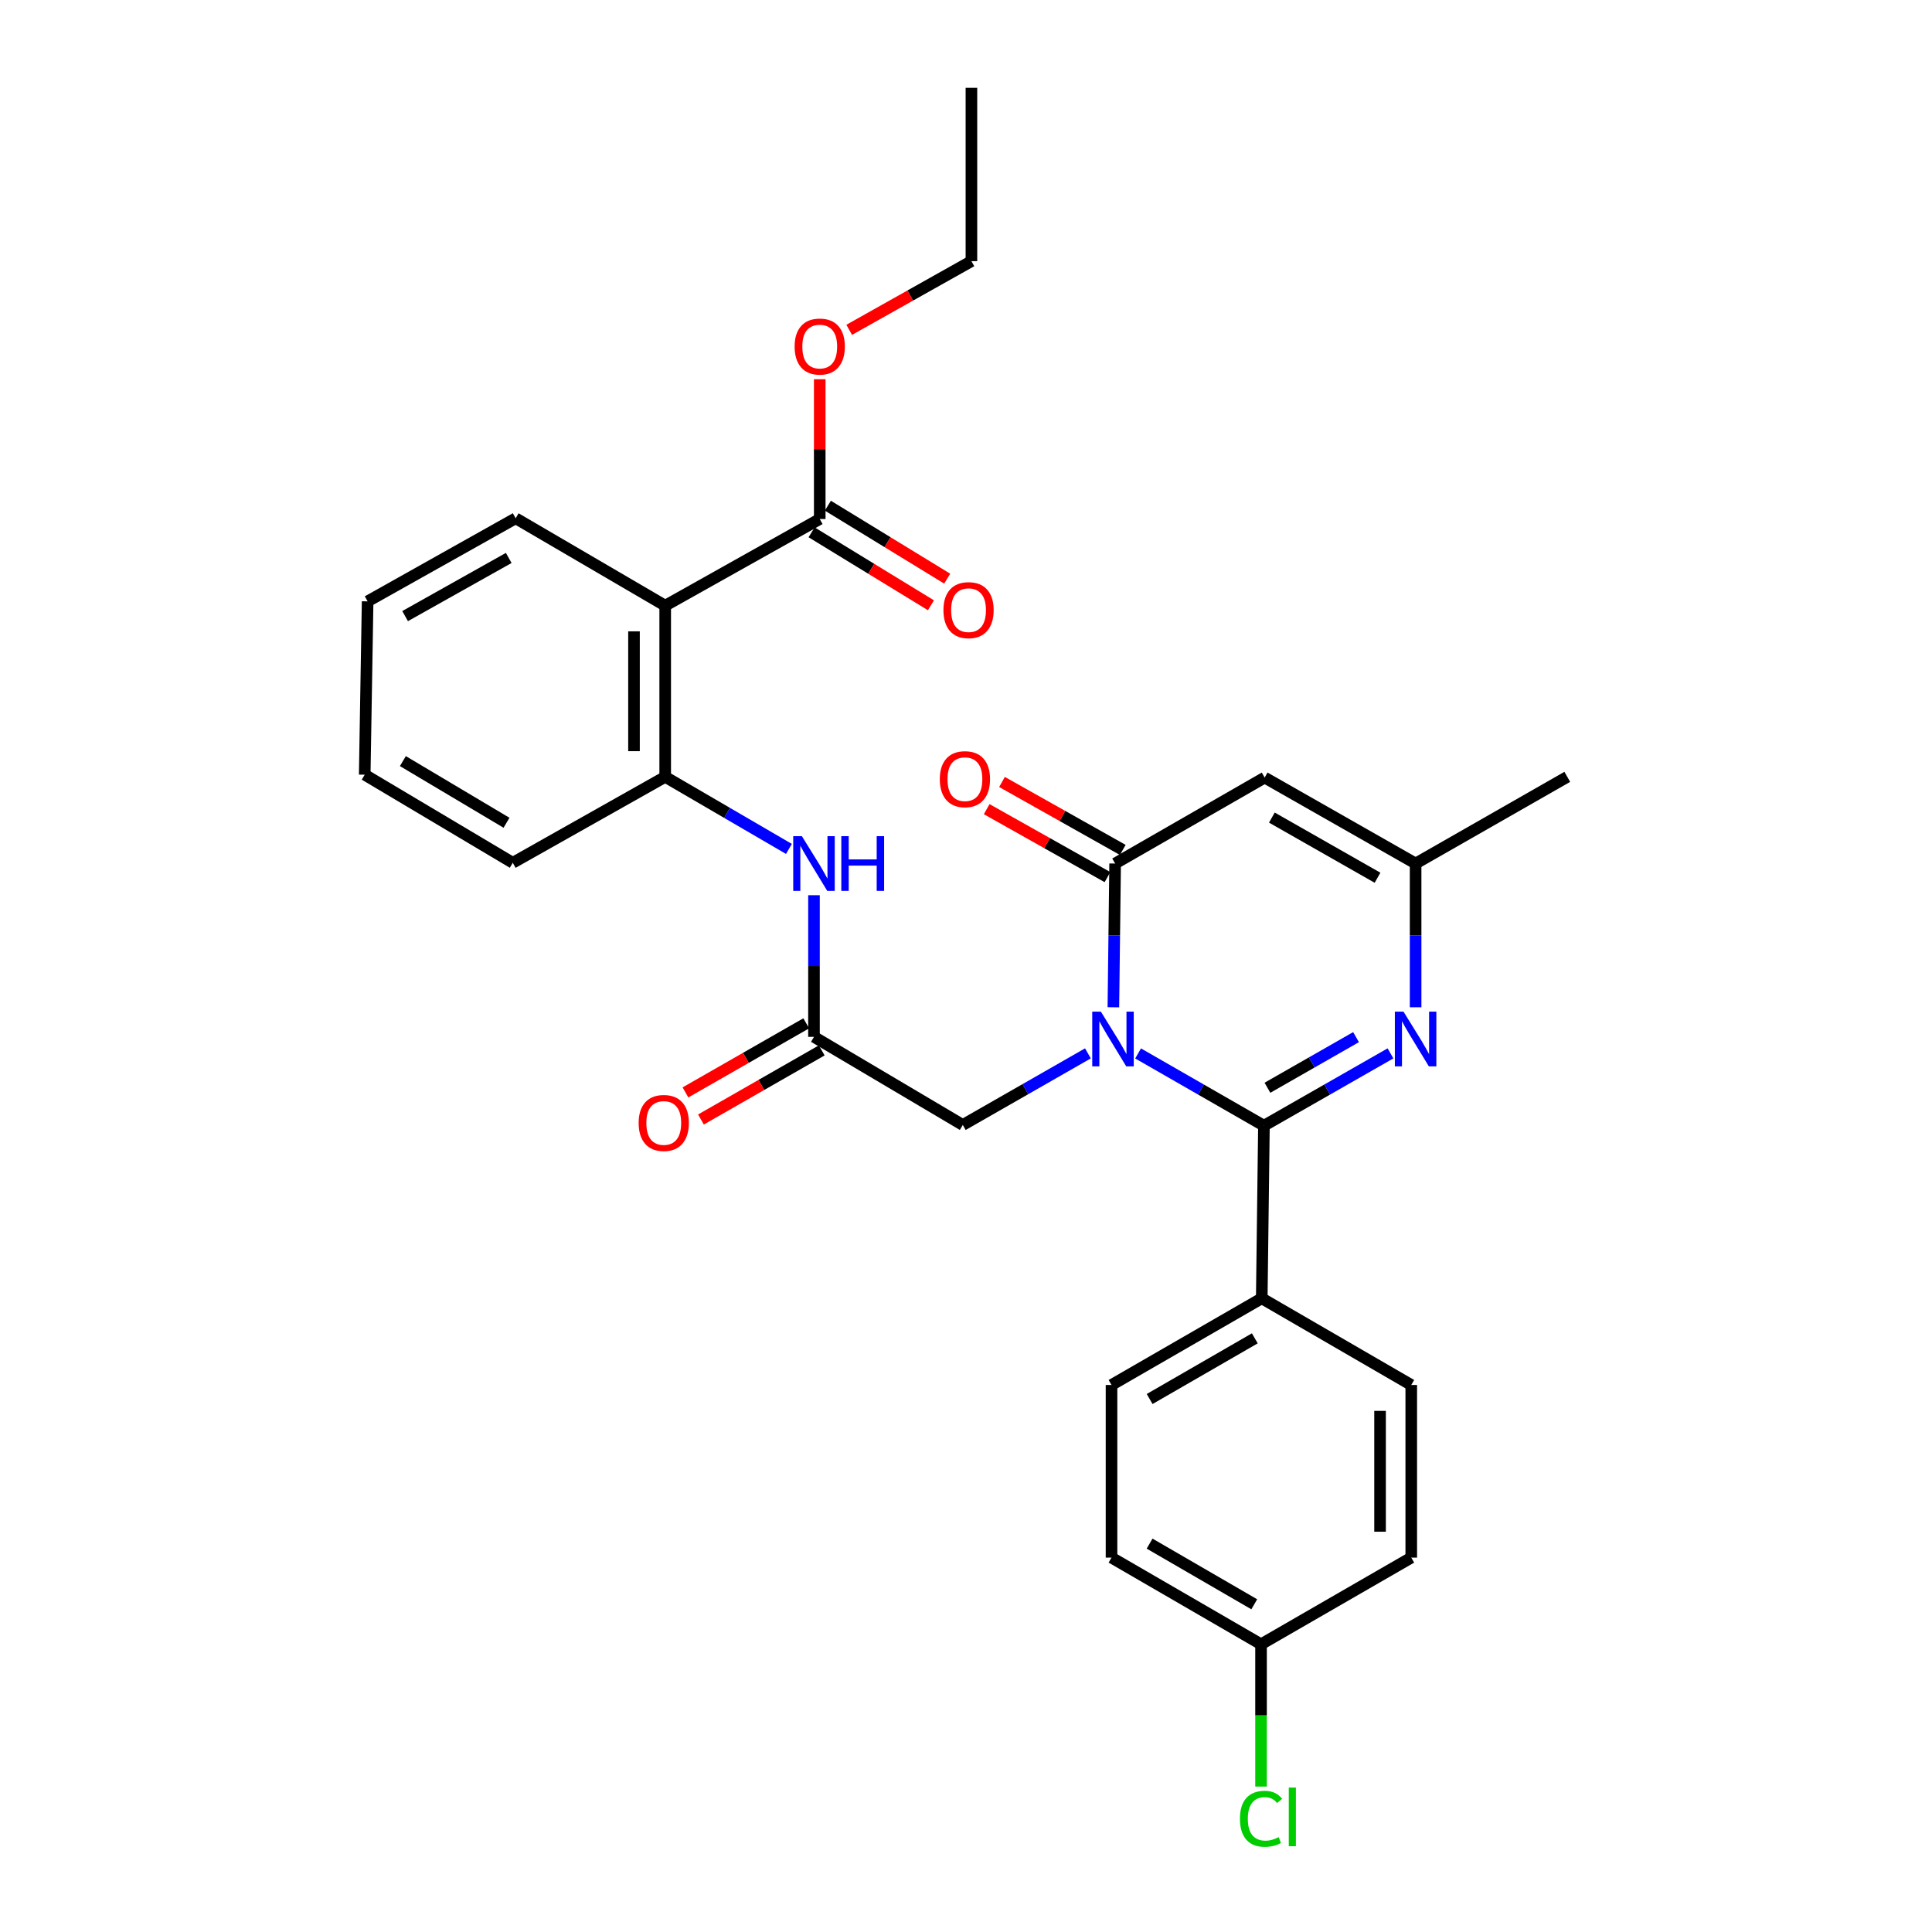 <?xml version='1.0' encoding='iso-8859-1'?>
<svg version='1.1' baseProfile='full'
              xmlns='http://www.w3.org/2000/svg'
                      xmlns:rdkit='http://www.rdkit.org/xml'
                      xmlns:xlink='http://www.w3.org/1999/xlink'
                  xml:space='preserve'
width='1000px' height='1000px' viewBox='0 0 1000 1000'>
<!-- END OF HEADER -->
<rect style='opacity:1.0;fill:#FFFFFF;stroke:none' width='1000' height='1000' x='0' y='0'> </rect>
<path class='bond-0' d='M 589.076,545.259 L 621.644,563.959' style='fill:none;fill-rule:evenodd;stroke:#0000FF;stroke-width:6px;stroke-linecap:butt;stroke-linejoin:miter;stroke-opacity:1' />
<path class='bond-0' d='M 621.644,563.959 L 654.212,582.659' style='fill:none;fill-rule:evenodd;stroke:#000000;stroke-width:6px;stroke-linecap:butt;stroke-linejoin:miter;stroke-opacity:1' />
<path class='bond-1' d='M 576.283,521.367 L 576.735,484.162' style='fill:none;fill-rule:evenodd;stroke:#0000FF;stroke-width:6px;stroke-linecap:butt;stroke-linejoin:miter;stroke-opacity:1' />
<path class='bond-1' d='M 576.735,484.162 L 577.187,446.956' style='fill:none;fill-rule:evenodd;stroke:#000000;stroke-width:6px;stroke-linecap:butt;stroke-linejoin:miter;stroke-opacity:1' />
<path class='bond-10' d='M 563.104,545.225 L 530.722,563.754' style='fill:none;fill-rule:evenodd;stroke:#0000FF;stroke-width:6px;stroke-linecap:butt;stroke-linejoin:miter;stroke-opacity:1' />
<path class='bond-10' d='M 530.722,563.754 L 498.34,582.282' style='fill:none;fill-rule:evenodd;stroke:#000000;stroke-width:6px;stroke-linecap:butt;stroke-linejoin:miter;stroke-opacity:1' />
<path class='bond-2' d='M 654.212,582.659 L 686.965,563.943' style='fill:none;fill-rule:evenodd;stroke:#000000;stroke-width:6px;stroke-linecap:butt;stroke-linejoin:miter;stroke-opacity:1' />
<path class='bond-2' d='M 686.965,563.943 L 719.718,545.227' style='fill:none;fill-rule:evenodd;stroke:#0000FF;stroke-width:6px;stroke-linecap:butt;stroke-linejoin:miter;stroke-opacity:1' />
<path class='bond-2' d='M 656.026,563.022 L 678.953,549.921' style='fill:none;fill-rule:evenodd;stroke:#000000;stroke-width:6px;stroke-linecap:butt;stroke-linejoin:miter;stroke-opacity:1' />
<path class='bond-2' d='M 678.953,549.921 L 701.88,536.82' style='fill:none;fill-rule:evenodd;stroke:#0000FF;stroke-width:6px;stroke-linecap:butt;stroke-linejoin:miter;stroke-opacity:1' />
<path class='bond-11' d='M 654.212,582.659 L 653.082,672.003' style='fill:none;fill-rule:evenodd;stroke:#000000;stroke-width:6px;stroke-linecap:butt;stroke-linejoin:miter;stroke-opacity:1' />
<path class='bond-3' d='M 577.187,446.956 L 654.589,402.472' style='fill:none;fill-rule:evenodd;stroke:#000000;stroke-width:6px;stroke-linecap:butt;stroke-linejoin:miter;stroke-opacity:1' />
<path class='bond-12' d='M 581.146,439.918 L 549.89,422.333' style='fill:none;fill-rule:evenodd;stroke:#000000;stroke-width:6px;stroke-linecap:butt;stroke-linejoin:miter;stroke-opacity:1' />
<path class='bond-12' d='M 549.89,422.333 L 518.633,404.748' style='fill:none;fill-rule:evenodd;stroke:#FF0000;stroke-width:6px;stroke-linecap:butt;stroke-linejoin:miter;stroke-opacity:1' />
<path class='bond-12' d='M 573.228,453.994 L 541.971,436.408' style='fill:none;fill-rule:evenodd;stroke:#000000;stroke-width:6px;stroke-linecap:butt;stroke-linejoin:miter;stroke-opacity:1' />
<path class='bond-12' d='M 541.971,436.408 L 510.714,418.823' style='fill:none;fill-rule:evenodd;stroke:#FF0000;stroke-width:6px;stroke-linecap:butt;stroke-linejoin:miter;stroke-opacity:1' />
<path class='bond-29' d='M 732.718,521.367 L 732.718,484.162' style='fill:none;fill-rule:evenodd;stroke:#0000FF;stroke-width:6px;stroke-linecap:butt;stroke-linejoin:miter;stroke-opacity:1' />
<path class='bond-29' d='M 732.718,484.162 L 732.718,446.956' style='fill:none;fill-rule:evenodd;stroke:#000000;stroke-width:6px;stroke-linecap:butt;stroke-linejoin:miter;stroke-opacity:1' />
<path class='bond-5' d='M 654.589,402.472 L 732.718,446.956' style='fill:none;fill-rule:evenodd;stroke:#000000;stroke-width:6px;stroke-linecap:butt;stroke-linejoin:miter;stroke-opacity:1' />
<path class='bond-5' d='M 658.318,423.179 L 713.008,454.318' style='fill:none;fill-rule:evenodd;stroke:#000000;stroke-width:6px;stroke-linecap:butt;stroke-linejoin:miter;stroke-opacity:1' />
<path class='bond-4' d='M 344.307,313.496 L 344.307,402.096' style='fill:none;fill-rule:evenodd;stroke:#000000;stroke-width:6px;stroke-linecap:butt;stroke-linejoin:miter;stroke-opacity:1' />
<path class='bond-4' d='M 328.157,326.786 L 328.157,388.806' style='fill:none;fill-rule:evenodd;stroke:#000000;stroke-width:6px;stroke-linecap:butt;stroke-linejoin:miter;stroke-opacity:1' />
<path class='bond-7' d='M 344.307,313.496 L 424.293,268.636' style='fill:none;fill-rule:evenodd;stroke:#000000;stroke-width:6px;stroke-linecap:butt;stroke-linejoin:miter;stroke-opacity:1' />
<path class='bond-22' d='M 344.307,313.496 L 266.905,268.259' style='fill:none;fill-rule:evenodd;stroke:#000000;stroke-width:6px;stroke-linecap:butt;stroke-linejoin:miter;stroke-opacity:1' />
<path class='bond-23' d='M 732.718,446.956 L 811.224,402.096' style='fill:none;fill-rule:evenodd;stroke:#000000;stroke-width:6px;stroke-linecap:butt;stroke-linejoin:miter;stroke-opacity:1' />
<path class='bond-6' d='M 344.307,402.096 L 376.327,420.749' style='fill:none;fill-rule:evenodd;stroke:#000000;stroke-width:6px;stroke-linecap:butt;stroke-linejoin:miter;stroke-opacity:1' />
<path class='bond-6' d='M 376.327,420.749 L 408.347,439.402' style='fill:none;fill-rule:evenodd;stroke:#0000FF;stroke-width:6px;stroke-linecap:butt;stroke-linejoin:miter;stroke-opacity:1' />
<path class='bond-24' d='M 344.307,402.096 L 265.406,446.579' style='fill:none;fill-rule:evenodd;stroke:#000000;stroke-width:6px;stroke-linecap:butt;stroke-linejoin:miter;stroke-opacity:1' />
<path class='bond-13' d='M 420.081,275.525 L 450.965,294.408' style='fill:none;fill-rule:evenodd;stroke:#000000;stroke-width:6px;stroke-linecap:butt;stroke-linejoin:miter;stroke-opacity:1' />
<path class='bond-13' d='M 450.965,294.408 L 481.85,313.291' style='fill:none;fill-rule:evenodd;stroke:#FF0000;stroke-width:6px;stroke-linecap:butt;stroke-linejoin:miter;stroke-opacity:1' />
<path class='bond-13' d='M 428.506,261.746 L 459.39,280.629' style='fill:none;fill-rule:evenodd;stroke:#000000;stroke-width:6px;stroke-linecap:butt;stroke-linejoin:miter;stroke-opacity:1' />
<path class='bond-13' d='M 459.39,280.629 L 490.274,299.512' style='fill:none;fill-rule:evenodd;stroke:#FF0000;stroke-width:6px;stroke-linecap:butt;stroke-linejoin:miter;stroke-opacity:1' />
<path class='bond-18' d='M 424.293,268.636 L 424.293,232.46' style='fill:none;fill-rule:evenodd;stroke:#000000;stroke-width:6px;stroke-linecap:butt;stroke-linejoin:miter;stroke-opacity:1' />
<path class='bond-18' d='M 424.293,232.46 L 424.293,196.285' style='fill:none;fill-rule:evenodd;stroke:#FF0000;stroke-width:6px;stroke-linecap:butt;stroke-linejoin:miter;stroke-opacity:1' />
<path class='bond-8' d='M 421.315,536.677 L 498.34,582.282' style='fill:none;fill-rule:evenodd;stroke:#000000;stroke-width:6px;stroke-linecap:butt;stroke-linejoin:miter;stroke-opacity:1' />
<path class='bond-9' d='M 421.315,536.677 L 421.315,500.018' style='fill:none;fill-rule:evenodd;stroke:#000000;stroke-width:6px;stroke-linecap:butt;stroke-linejoin:miter;stroke-opacity:1' />
<path class='bond-9' d='M 421.315,500.018 L 421.315,463.359' style='fill:none;fill-rule:evenodd;stroke:#0000FF;stroke-width:6px;stroke-linecap:butt;stroke-linejoin:miter;stroke-opacity:1' />
<path class='bond-14' d='M 417.305,529.668 L 386.048,547.551' style='fill:none;fill-rule:evenodd;stroke:#000000;stroke-width:6px;stroke-linecap:butt;stroke-linejoin:miter;stroke-opacity:1' />
<path class='bond-14' d='M 386.048,547.551 L 354.792,565.433' style='fill:none;fill-rule:evenodd;stroke:#FF0000;stroke-width:6px;stroke-linecap:butt;stroke-linejoin:miter;stroke-opacity:1' />
<path class='bond-14' d='M 425.325,543.686 L 394.068,561.568' style='fill:none;fill-rule:evenodd;stroke:#000000;stroke-width:6px;stroke-linecap:butt;stroke-linejoin:miter;stroke-opacity:1' />
<path class='bond-14' d='M 394.068,561.568 L 362.812,579.451' style='fill:none;fill-rule:evenodd;stroke:#FF0000;stroke-width:6px;stroke-linecap:butt;stroke-linejoin:miter;stroke-opacity:1' />
<path class='bond-15' d='M 653.082,672.003 L 575.321,716.864' style='fill:none;fill-rule:evenodd;stroke:#000000;stroke-width:6px;stroke-linecap:butt;stroke-linejoin:miter;stroke-opacity:1' />
<path class='bond-15' d='M 649.488,692.721 L 595.055,724.123' style='fill:none;fill-rule:evenodd;stroke:#000000;stroke-width:6px;stroke-linecap:butt;stroke-linejoin:miter;stroke-opacity:1' />
<path class='bond-16' d='M 653.082,672.003 L 730.466,716.864' style='fill:none;fill-rule:evenodd;stroke:#000000;stroke-width:6px;stroke-linecap:butt;stroke-linejoin:miter;stroke-opacity:1' />
<path class='bond-19' d='M 575.321,716.864 L 575.321,806.217' style='fill:none;fill-rule:evenodd;stroke:#000000;stroke-width:6px;stroke-linecap:butt;stroke-linejoin:miter;stroke-opacity:1' />
<path class='bond-20' d='M 730.466,716.864 L 730.466,806.217' style='fill:none;fill-rule:evenodd;stroke:#000000;stroke-width:6px;stroke-linecap:butt;stroke-linejoin:miter;stroke-opacity:1' />
<path class='bond-20' d='M 714.317,730.267 L 714.317,792.814' style='fill:none;fill-rule:evenodd;stroke:#000000;stroke-width:6px;stroke-linecap:butt;stroke-linejoin:miter;stroke-opacity:1' />
<path class='bond-17' d='M 652.714,851.077 L 730.466,806.217' style='fill:none;fill-rule:evenodd;stroke:#000000;stroke-width:6px;stroke-linecap:butt;stroke-linejoin:miter;stroke-opacity:1' />
<path class='bond-21' d='M 652.714,851.077 L 652.714,887.903' style='fill:none;fill-rule:evenodd;stroke:#000000;stroke-width:6px;stroke-linecap:butt;stroke-linejoin:miter;stroke-opacity:1' />
<path class='bond-21' d='M 652.714,887.903 L 652.714,924.728' style='fill:none;fill-rule:evenodd;stroke:#00CC00;stroke-width:6px;stroke-linecap:butt;stroke-linejoin:miter;stroke-opacity:1' />
<path class='bond-30' d='M 652.714,851.077 L 575.321,806.217' style='fill:none;fill-rule:evenodd;stroke:#000000;stroke-width:6px;stroke-linecap:butt;stroke-linejoin:miter;stroke-opacity:1' />
<path class='bond-30' d='M 649.204,830.376 L 595.029,798.974' style='fill:none;fill-rule:evenodd;stroke:#000000;stroke-width:6px;stroke-linecap:butt;stroke-linejoin:miter;stroke-opacity:1' />
<path class='bond-25' d='M 439.545,170.722 L 471.177,152.949' style='fill:none;fill-rule:evenodd;stroke:#FF0000;stroke-width:6px;stroke-linecap:butt;stroke-linejoin:miter;stroke-opacity:1' />
<path class='bond-25' d='M 471.177,152.949 L 502.808,135.176' style='fill:none;fill-rule:evenodd;stroke:#000000;stroke-width:6px;stroke-linecap:butt;stroke-linejoin:miter;stroke-opacity:1' />
<path class='bond-31' d='M 266.905,268.259 L 190.283,311.262' style='fill:none;fill-rule:evenodd;stroke:#000000;stroke-width:6px;stroke-linecap:butt;stroke-linejoin:miter;stroke-opacity:1' />
<path class='bond-31' d='M 263.316,288.793 L 209.681,318.895' style='fill:none;fill-rule:evenodd;stroke:#000000;stroke-width:6px;stroke-linecap:butt;stroke-linejoin:miter;stroke-opacity:1' />
<path class='bond-27' d='M 265.406,446.579 L 188.776,400.983' style='fill:none;fill-rule:evenodd;stroke:#000000;stroke-width:6px;stroke-linecap:butt;stroke-linejoin:miter;stroke-opacity:1' />
<path class='bond-27' d='M 262.17,425.861 L 208.528,393.944' style='fill:none;fill-rule:evenodd;stroke:#000000;stroke-width:6px;stroke-linecap:butt;stroke-linejoin:miter;stroke-opacity:1' />
<path class='bond-28' d='M 502.808,135.176 L 502.808,45.455' style='fill:none;fill-rule:evenodd;stroke:#000000;stroke-width:6px;stroke-linecap:butt;stroke-linejoin:miter;stroke-opacity:1' />
<path class='bond-26' d='M 190.283,311.262 L 188.776,400.983' style='fill:none;fill-rule:evenodd;stroke:#000000;stroke-width:6px;stroke-linecap:butt;stroke-linejoin:miter;stroke-opacity:1' />
<path  class='atom-0' d='M 569.823 523.639
L 579.103 538.639
Q 580.023 540.119, 581.503 542.799
Q 582.983 545.479, 583.063 545.639
L 583.063 523.639
L 586.823 523.639
L 586.823 551.959
L 582.943 551.959
L 572.983 535.559
Q 571.823 533.639, 570.583 531.439
Q 569.383 529.239, 569.023 528.559
L 569.023 551.959
L 565.343 551.959
L 565.343 523.639
L 569.823 523.639
' fill='#0000FF'/>
<path  class='atom-3' d='M 726.458 523.639
L 735.738 538.639
Q 736.658 540.119, 738.138 542.799
Q 739.618 545.479, 739.698 545.639
L 739.698 523.639
L 743.458 523.639
L 743.458 551.959
L 739.578 551.959
L 729.618 535.559
Q 728.458 533.639, 727.218 531.439
Q 726.018 529.239, 725.658 528.559
L 725.658 551.959
L 721.978 551.959
L 721.978 523.639
L 726.458 523.639
' fill='#0000FF'/>
<path  class='atom-10' d='M 415.055 432.796
L 424.335 447.796
Q 425.255 449.276, 426.735 451.956
Q 428.215 454.636, 428.295 454.796
L 428.295 432.796
L 432.055 432.796
L 432.055 461.116
L 428.175 461.116
L 418.215 444.716
Q 417.055 442.796, 415.815 440.596
Q 414.615 438.396, 414.255 437.716
L 414.255 461.116
L 410.575 461.116
L 410.575 432.796
L 415.055 432.796
' fill='#0000FF'/>
<path  class='atom-10' d='M 435.455 432.796
L 439.295 432.796
L 439.295 444.836
L 453.775 444.836
L 453.775 432.796
L 457.615 432.796
L 457.615 461.116
L 453.775 461.116
L 453.775 448.036
L 439.295 448.036
L 439.295 461.116
L 435.455 461.116
L 435.455 432.796
' fill='#0000FF'/>
<path  class='atom-13' d='M 486.444 403.297
Q 486.444 396.497, 489.804 392.697
Q 493.164 388.897, 499.444 388.897
Q 505.724 388.897, 509.084 392.697
Q 512.444 396.497, 512.444 403.297
Q 512.444 410.177, 509.044 414.097
Q 505.644 417.977, 499.444 417.977
Q 493.204 417.977, 489.804 414.097
Q 486.444 410.217, 486.444 403.297
M 499.444 414.777
Q 503.764 414.777, 506.084 411.897
Q 508.444 408.977, 508.444 403.297
Q 508.444 397.737, 506.084 394.937
Q 503.764 392.097, 499.444 392.097
Q 495.124 392.097, 492.764 394.897
Q 490.444 397.697, 490.444 403.297
Q 490.444 409.017, 492.764 411.897
Q 495.124 414.777, 499.444 414.777
' fill='#FF0000'/>
<path  class='atom-14' d='M 488.319 315.81
Q 488.319 309.01, 491.679 305.21
Q 495.039 301.41, 501.319 301.41
Q 507.599 301.41, 510.959 305.21
Q 514.319 309.01, 514.319 315.81
Q 514.319 322.69, 510.919 326.61
Q 507.519 330.49, 501.319 330.49
Q 495.079 330.49, 491.679 326.61
Q 488.319 322.73, 488.319 315.81
M 501.319 327.29
Q 505.639 327.29, 507.959 324.41
Q 510.319 321.49, 510.319 315.81
Q 510.319 310.25, 507.959 307.45
Q 505.639 304.61, 501.319 304.61
Q 496.999 304.61, 494.639 307.41
Q 492.319 310.21, 492.319 315.81
Q 492.319 321.53, 494.639 324.41
Q 496.999 327.29, 501.319 327.29
' fill='#FF0000'/>
<path  class='atom-15' d='M 330.562 581.241
Q 330.562 574.441, 333.922 570.641
Q 337.282 566.841, 343.562 566.841
Q 349.842 566.841, 353.202 570.641
Q 356.562 574.441, 356.562 581.241
Q 356.562 588.121, 353.162 592.041
Q 349.762 595.921, 343.562 595.921
Q 337.322 595.921, 333.922 592.041
Q 330.562 588.161, 330.562 581.241
M 343.562 592.721
Q 347.882 592.721, 350.202 589.841
Q 352.562 586.921, 352.562 581.241
Q 352.562 575.681, 350.202 572.881
Q 347.882 570.041, 343.562 570.041
Q 339.242 570.041, 336.882 572.841
Q 334.562 575.641, 334.562 581.241
Q 334.562 586.961, 336.882 589.841
Q 339.242 592.721, 343.562 592.721
' fill='#FF0000'/>
<path  class='atom-19' d='M 411.293 179.371
Q 411.293 172.571, 414.653 168.771
Q 418.013 164.971, 424.293 164.971
Q 430.573 164.971, 433.933 168.771
Q 437.293 172.571, 437.293 179.371
Q 437.293 186.251, 433.893 190.171
Q 430.493 194.051, 424.293 194.051
Q 418.053 194.051, 414.653 190.171
Q 411.293 186.291, 411.293 179.371
M 424.293 190.851
Q 428.613 190.851, 430.933 187.971
Q 433.293 185.051, 433.293 179.371
Q 433.293 173.811, 430.933 171.011
Q 428.613 168.171, 424.293 168.171
Q 419.973 168.171, 417.613 170.971
Q 415.293 173.771, 415.293 179.371
Q 415.293 185.091, 417.613 187.971
Q 419.973 190.851, 424.293 190.851
' fill='#FF0000'/>
<path  class='atom-22' d='M 641.794 941.402
Q 641.794 934.362, 645.074 930.682
Q 648.394 926.962, 654.674 926.962
Q 660.514 926.962, 663.634 931.082
L 660.994 933.242
Q 658.714 930.242, 654.674 930.242
Q 650.394 930.242, 648.114 933.122
Q 645.874 935.962, 645.874 941.402
Q 645.874 947.002, 648.194 949.882
Q 650.554 952.762, 655.114 952.762
Q 658.234 952.762, 661.874 950.882
L 662.994 953.882
Q 661.514 954.842, 659.274 955.402
Q 657.034 955.962, 654.554 955.962
Q 648.394 955.962, 645.074 952.202
Q 641.794 948.442, 641.794 941.402
' fill='#00CC00'/>
<path  class='atom-22' d='M 667.074 925.242
L 670.754 925.242
L 670.754 955.602
L 667.074 955.602
L 667.074 925.242
' fill='#00CC00'/>
</svg>
